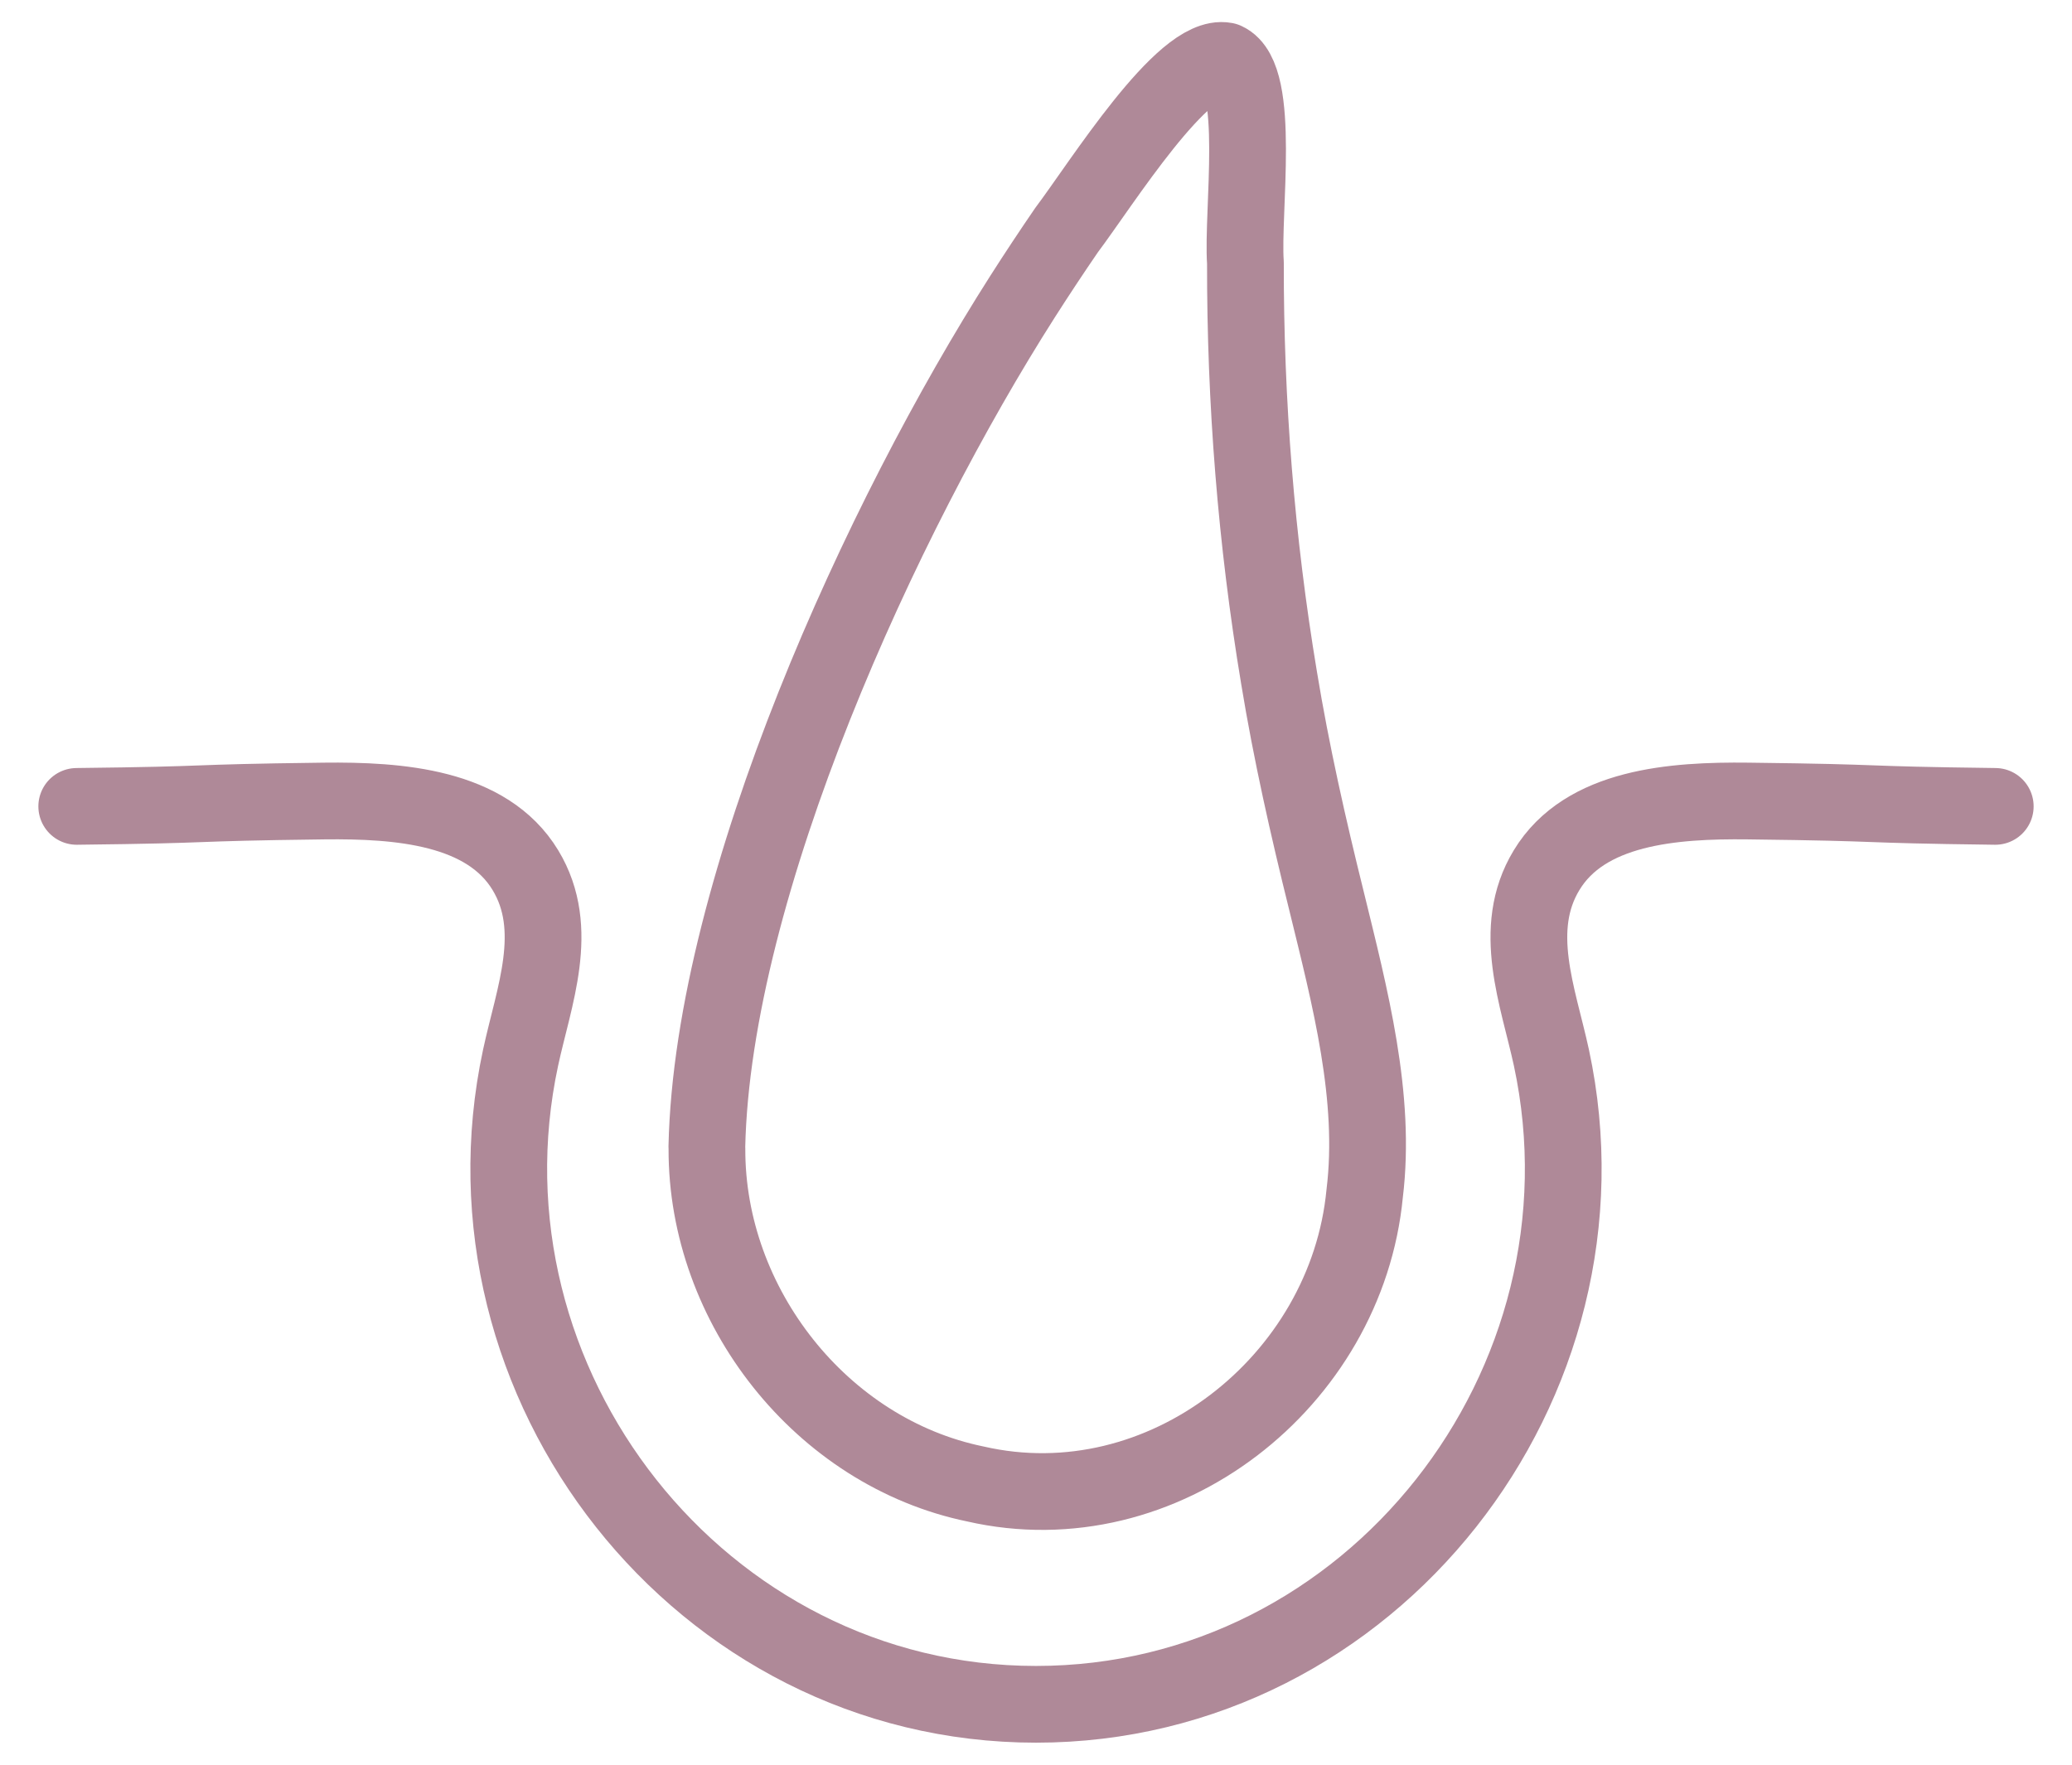 <svg xmlns="http://www.w3.org/2000/svg" fill="none" viewBox="0 0 27 23" height="23" width="27">
<path stroke-linejoin="round" stroke-linecap="round" stroke="#AF8998" d="M9.212 14.972C9.205 17.018 10.704 18.928 12.709 19.341C15.151 19.901 17.548 18.008 17.783 15.554C17.936 14.299 17.593 13 17.283 11.732C17.045 10.773 16.827 9.808 16.667 8.833C16.369 7.046 16.226 5.234 16.229 3.424C16.183 2.763 16.437 1.007 15.967 0.792C15.417 0.688 14.356 2.391 13.899 2.998C13.703 3.284 13.511 3.574 13.324 3.867C11.495 6.734 9.286 11.535 9.211 14.946"></path>
<path stroke-linejoin="round" stroke-linecap="round" stroke="#AF8998" d="M26 10.51C24.056 10.486 24.722 10.463 22.778 10.44C21.808 10.429 20.655 10.511 20.153 11.342C19.687 12.111 20.044 12.988 20.216 13.784C21.13 18.037 17.877 22.213 13.5 22.213C9.125 22.213 5.87 18.035 6.784 13.784C6.955 12.988 7.312 12.111 6.847 11.342C6.345 10.512 5.194 10.429 4.222 10.44C2.278 10.464 2.944 10.488 1 10.51"></path>
</svg>
